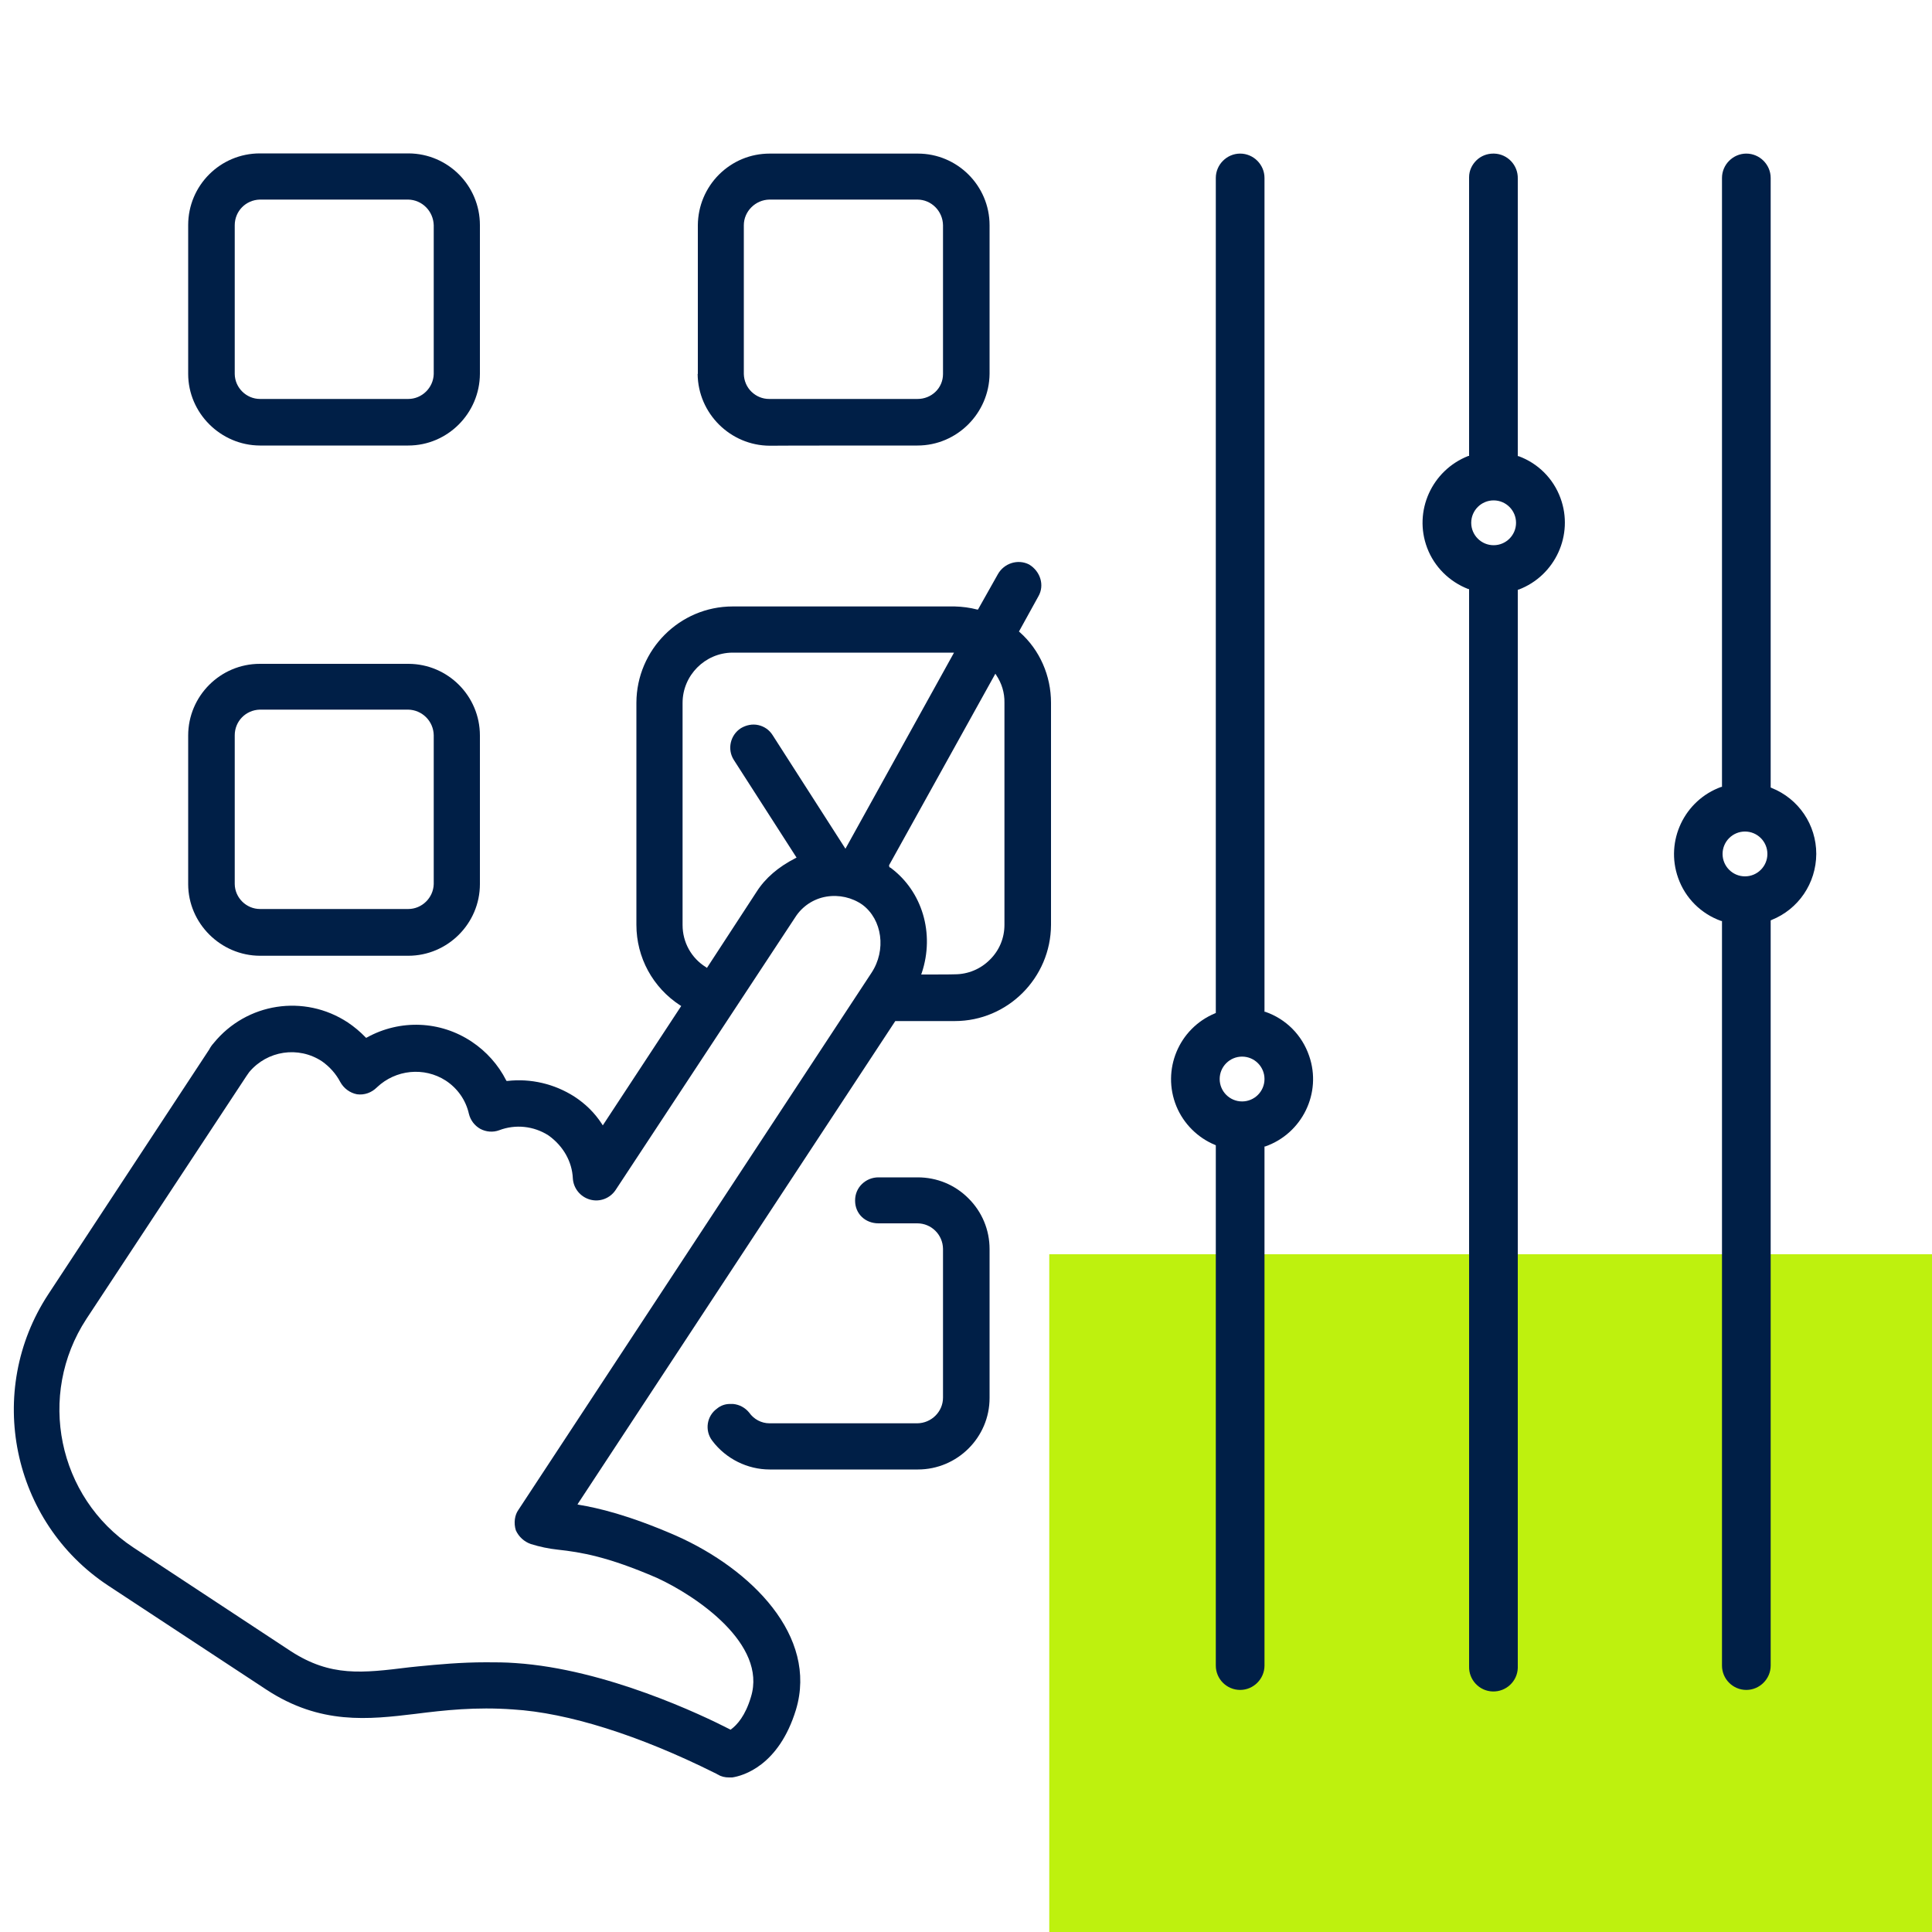 <?xml version="1.0" encoding="UTF-8"?>
<svg id="Ebene_1" xmlns="http://www.w3.org/2000/svg" version="1.1" viewBox="0 0 1000 1000">
  <!-- Generator: Adobe Illustrator 29.2.1, SVG Export Plug-In . SVG Version: 2.1.0 Build 116)  -->
  <defs>
    <style>
      .st0 {
        fill: #bef10e;
      }

      .st1 {
        fill: #001f47;
      }
    </style>
  </defs>
  <g id="Grünes_Rechteck">
    <g id="Grünes_Rechteck1">
      <path class="st0" d="M1000,649.2h-456.9v350.8h456.9v-350.8Z"/>
    </g>
  </g>
  <g>
    <path class="st1" d="M916.9,407.8l-.4-.2V92.1c0-6.9-5.7-12.6-12.6-12.6s-12.6,5.7-12.6,12.6v315.2h-.4c-19.1,6.9-29.1,28-22.3,47.1,3.7,10.5,11.9,18.6,22.3,22.3h.4v385.4c0,7,5.7,12.6,12.6,12.6s12.6-5.7,12.6-12.6v-385.7l.4-.2c14-5.6,23.1-19,23.2-34.2,0-15.1-9.1-28.6-23.2-34.2ZM903.2,453.6c-6.4,0-11.6-5.2-11.6-11.6s5.2-11.6,11.6-11.6,11.6,5.2,11.6,11.6-5.2,11.6-11.6,11.6Z"/>
    <path class="st1" d="M654.9,523.7h-.4V92.1c0-6.9-5.7-12.6-12.6-12.6s-12.6,5.7-12.6,12.6v432.2l-.4.2c-18.8,7.8-27.7,29.3-20,48.1,3.7,9,11,16.3,20,20l.4.2v269.3c0,7,5.7,12.6,12.6,12.6s12.6-5.7,12.6-12.6v-268.7h.4c19.1-6.7,29.4-27.7,22.7-46.9-3.7-10.8-12-19.1-22.7-22.8ZM642.9,570.1c-6.4,0-11.6-5.2-11.6-11.6s5.2-11.6,11.6-11.6,11.6,5.2,11.6,11.6-5.2,11.6-11.6,11.6Z"/>
    <path class="st1" d="M786,236.1h-.4V92.5c.2-7-5.3-12.8-12.2-13h-.5c-3.2,0-6.3,1.2-8.6,3.4-2.4,2.3-3.9,5.4-3.9,8.8v144.3h-.4c-18.9,7.4-28.5,28.6-21.3,47.6,3.7,9.8,11.5,17.5,21.3,21.3h.4v557.6c-.2,7,5.3,12.8,12.2,13,7,.2,12.8-5.3,13-12.2V305.2h.4c19-7.2,28.7-28.4,21.7-47.4-3.7-10.1-11.6-18-21.7-21.7ZM773.1,282.2c-6.4,0-11.6-5.2-11.6-11.6s5.2-11.6,11.6-11.6,11.6,5.2,11.6,11.6-5.2,11.6-11.6,11.6Z"/>
    <polygon class="st1" points="371.5 918.5 371.5 918.5 371.4 918.5 371.5 918.5"/>
    <path class="st1" d="M527.8,327.2l-.4-.3,10.1-18.3c3.2-5.6,1.1-12.8-4.8-16.4-5.8-3-13-.7-16.2,5l-10.3,18.3h-.4c-3.8-1-7.7-1.5-11.6-1.6h-115c-27.4,0-49.7,22.4-49.8,49.8v115c0,16.9,8.5,32.5,22.7,41.7l.5.3-40.6,61.8-.5-.8c-3.7-5.7-8.5-10.4-14.2-14.1-10.3-6.6-22.6-9.5-34.7-8.1h-.4l-.2-.3c-4.1-8.1-10.3-15-17.8-20-16.3-10.9-37.1-11.7-54.3-2.2l-.4.2-.3-.3c-2.8-2.9-5.9-5.5-9.2-7.7-22.5-14.8-52.4-10.2-69.4,10.7-.9,1-1.7,2.1-2.3,3.3l-83.3,126.7c-32.9,50.1-19,117.8,31,150.8l81.8,53.8c28,18.4,53,15.5,77.2,12.6,15-1.9,31.3-3.7,50.5-2.3,28.4,1.7,65.4,13.4,104.3,32.8.8.4,1.5.7,1.7.9h.1c1.7,1.1,3.7,1.5,5.7,1.5h1.7c5.4-.8,24.1-5.9,33-35.1,11.4-38-22.9-72.6-62-90-25-10.9-40.7-14.4-50.2-16l-.9-.2.5-.8,164-249.4h30.8c27.4,0,49.7-22.4,49.8-49.8v-115c0-13.9-5.8-27.3-16.2-36.5ZM353.3,363.8c0-14.2,11.6-25.9,25.8-26h114.7l-56.2,101.5-37.7-58.8c-1.7-2.7-4.3-4.5-7.4-5.2-3.1-.7-6.3,0-9,1.6-5.5,3.5-7.2,10.9-3.7,16.4l32.5,50.6-.6.3c-8.8,4.5-15.6,10.3-20.1,17.4l-25.7,39.4h0c0-.1-.5-.4-.5-.4-7.6-4.7-12.1-12.9-12.1-21.8v-115ZM451.1,503.5l-182.7,277.9c-2,2.7-2.6,6.9-1.4,10.7,1.5,3.3,4.3,5.9,7.8,7.1,4.5,1.4,9.2,2.4,13.9,2.9,12,1.3,25.9,3.6,51.3,14.6,20.5,9.4,57.1,34.3,48.7,61.6-2.9,9.8-7.2,14.5-10.3,16.8l-.3.2-.3-.2c-14.2-7.3-64.2-31.2-111-34.3-5.2-.4-10.3-.4-15.3-.4-13,0-24.6,1.1-34.9,2.1-1.6.2-3.2.3-4.8.5-24.4,3-40.6,5-61.2-8.3l-81.7-53.8c-39.1-25.9-49.9-78.9-24.2-118.2l82.9-125.8,1.4-2h0c9.3-11.1,25.4-13.6,37.6-5.6,4,2.8,7.3,6.5,9.5,10.7,1.8,3.3,5,5.7,8.7,6.4,3.8.5,7.5-.8,10.3-3.6,9.7-9.2,24.4-10.7,35.6-3.5,6.1,4,10.4,10.1,12,17.2.8,3.3,2.9,6.1,5.9,7.8,3,1.6,6.6,1.9,9.8.7,8.4-3.2,17.9-2.2,25.5,2.7,7.7,5.5,12.2,13.6,12.6,22.2.3,5.2,3.9,9.6,8.9,11s10.3-.6,13.2-4.9l93-141.2c3.6-5.7,9.5-9.6,16.1-10.7,6.5-1.1,13.3.4,18.7,4.2,10.3,7.7,12.4,23.5,4.7,35.2ZM519.9,478.7c0,6.9-2.7,13.3-7.6,18.1-4.8,4.8-11.3,7.5-18.1,7.5h0c0,.1-17.4.1-17.4.1l.3-.8c6.8-20.4.3-42.3-16.2-54.5-.2,0-.3,0-.4-.2-.2-.2-.3-.4-.3-.7v-.4l55-99.1.5.8c2.8,4.2,4.3,9.1,4.2,14.2v115Z"/>
    <path class="st1" d="M361.1,193.6c.2,20.4,16.9,37,37.3,37.1h0c0-.1,76.5-.1,76.5-.1,20.4,0,37.1-16.7,37.3-37.1v-76.9c0-20.5-16.7-37.1-37.1-37.1h-76.7c-9.9,0-19.1,3.8-26.2,10.8-7,7-10.9,16.3-11,26.2h-.6c0,0,.6,0,.6,0v77ZM385,116.6c0-7.2,6-13.2,13.3-13.3h76.5c7.3,0,13.2,6,13.3,13.3v77c0,3.5-1.4,6.8-3.9,9.2-2.5,2.4-5.8,3.7-9.3,3.7h-76.8c-3.4,0-6.6-1.3-9.1-3.7-2.5-2.4-3.9-5.7-4-9.2v-77Z"/>
    <path class="st1" d="M475,609.4h-20.3c-3.2,0-6.2,1.2-8.5,3.4s-3.6,5.2-3.6,8.5v.2c0,6.7,5.2,11.7,12.1,11.7h20.1c7.3,0,13.2,5.9,13.3,13.2v77c0,7.3-6,13.2-13.3,13.3h-76.5c-4.2,0-8.1-2.1-10.5-5.5-2-2.5-5-4.2-8.3-4.5h-1.4c-2.6-.1-5.1.8-7,2.4-5.3,3.8-6.4,11.2-2.6,16.4.1,0,.2.3.3.4,7,9.2,18.1,14.7,29.6,14.7h76.7c20.4,0,37.1-16.6,37.1-37v-77.1c0-9.9-3.9-19.3-11-26.3-7-7-16.3-10.8-26.2-10.8Z"/>
    <path class="st1" d="M134.5,494.7h76.8c20.4,0,37.1-16.7,37.1-37.1v-76.9c0-20.4-16.5-37-36.9-37.1h-77c-20.5,0-37.1,16.7-37.1,37.1v76.9c0,20.3,16.8,37,37.1,37.1ZM121.5,380.6c0-7.3,5.7-13.1,13-13.3h76.7c7.3.1,13.2,6,13.3,13.3v77c-.2,7.1-6.1,12.9-13.2,12.9h-76.7c-7.1,0-13-5.8-13.1-12.9v-77Z"/>
    <path class="st1" d="M134.5,230.6h76.8c20.4,0,37-16.7,37.1-37.1v-77c0-20.4-16.5-37-36.9-37.1h-77c-20.5,0-37.1,16.6-37.1,37.1v77c0,20.3,16.8,37,37.1,37.1ZM121.5,116.6c0-7.3,5.7-13.1,13-13.3h76.7c7.3.1,13.1,6,13.3,13.3v77c-.2,7.1-6.1,12.9-13.2,12.9h-76.7c-7.1,0-13-5.8-13.1-12.9v-77Z"/>
  </g>
</svg>